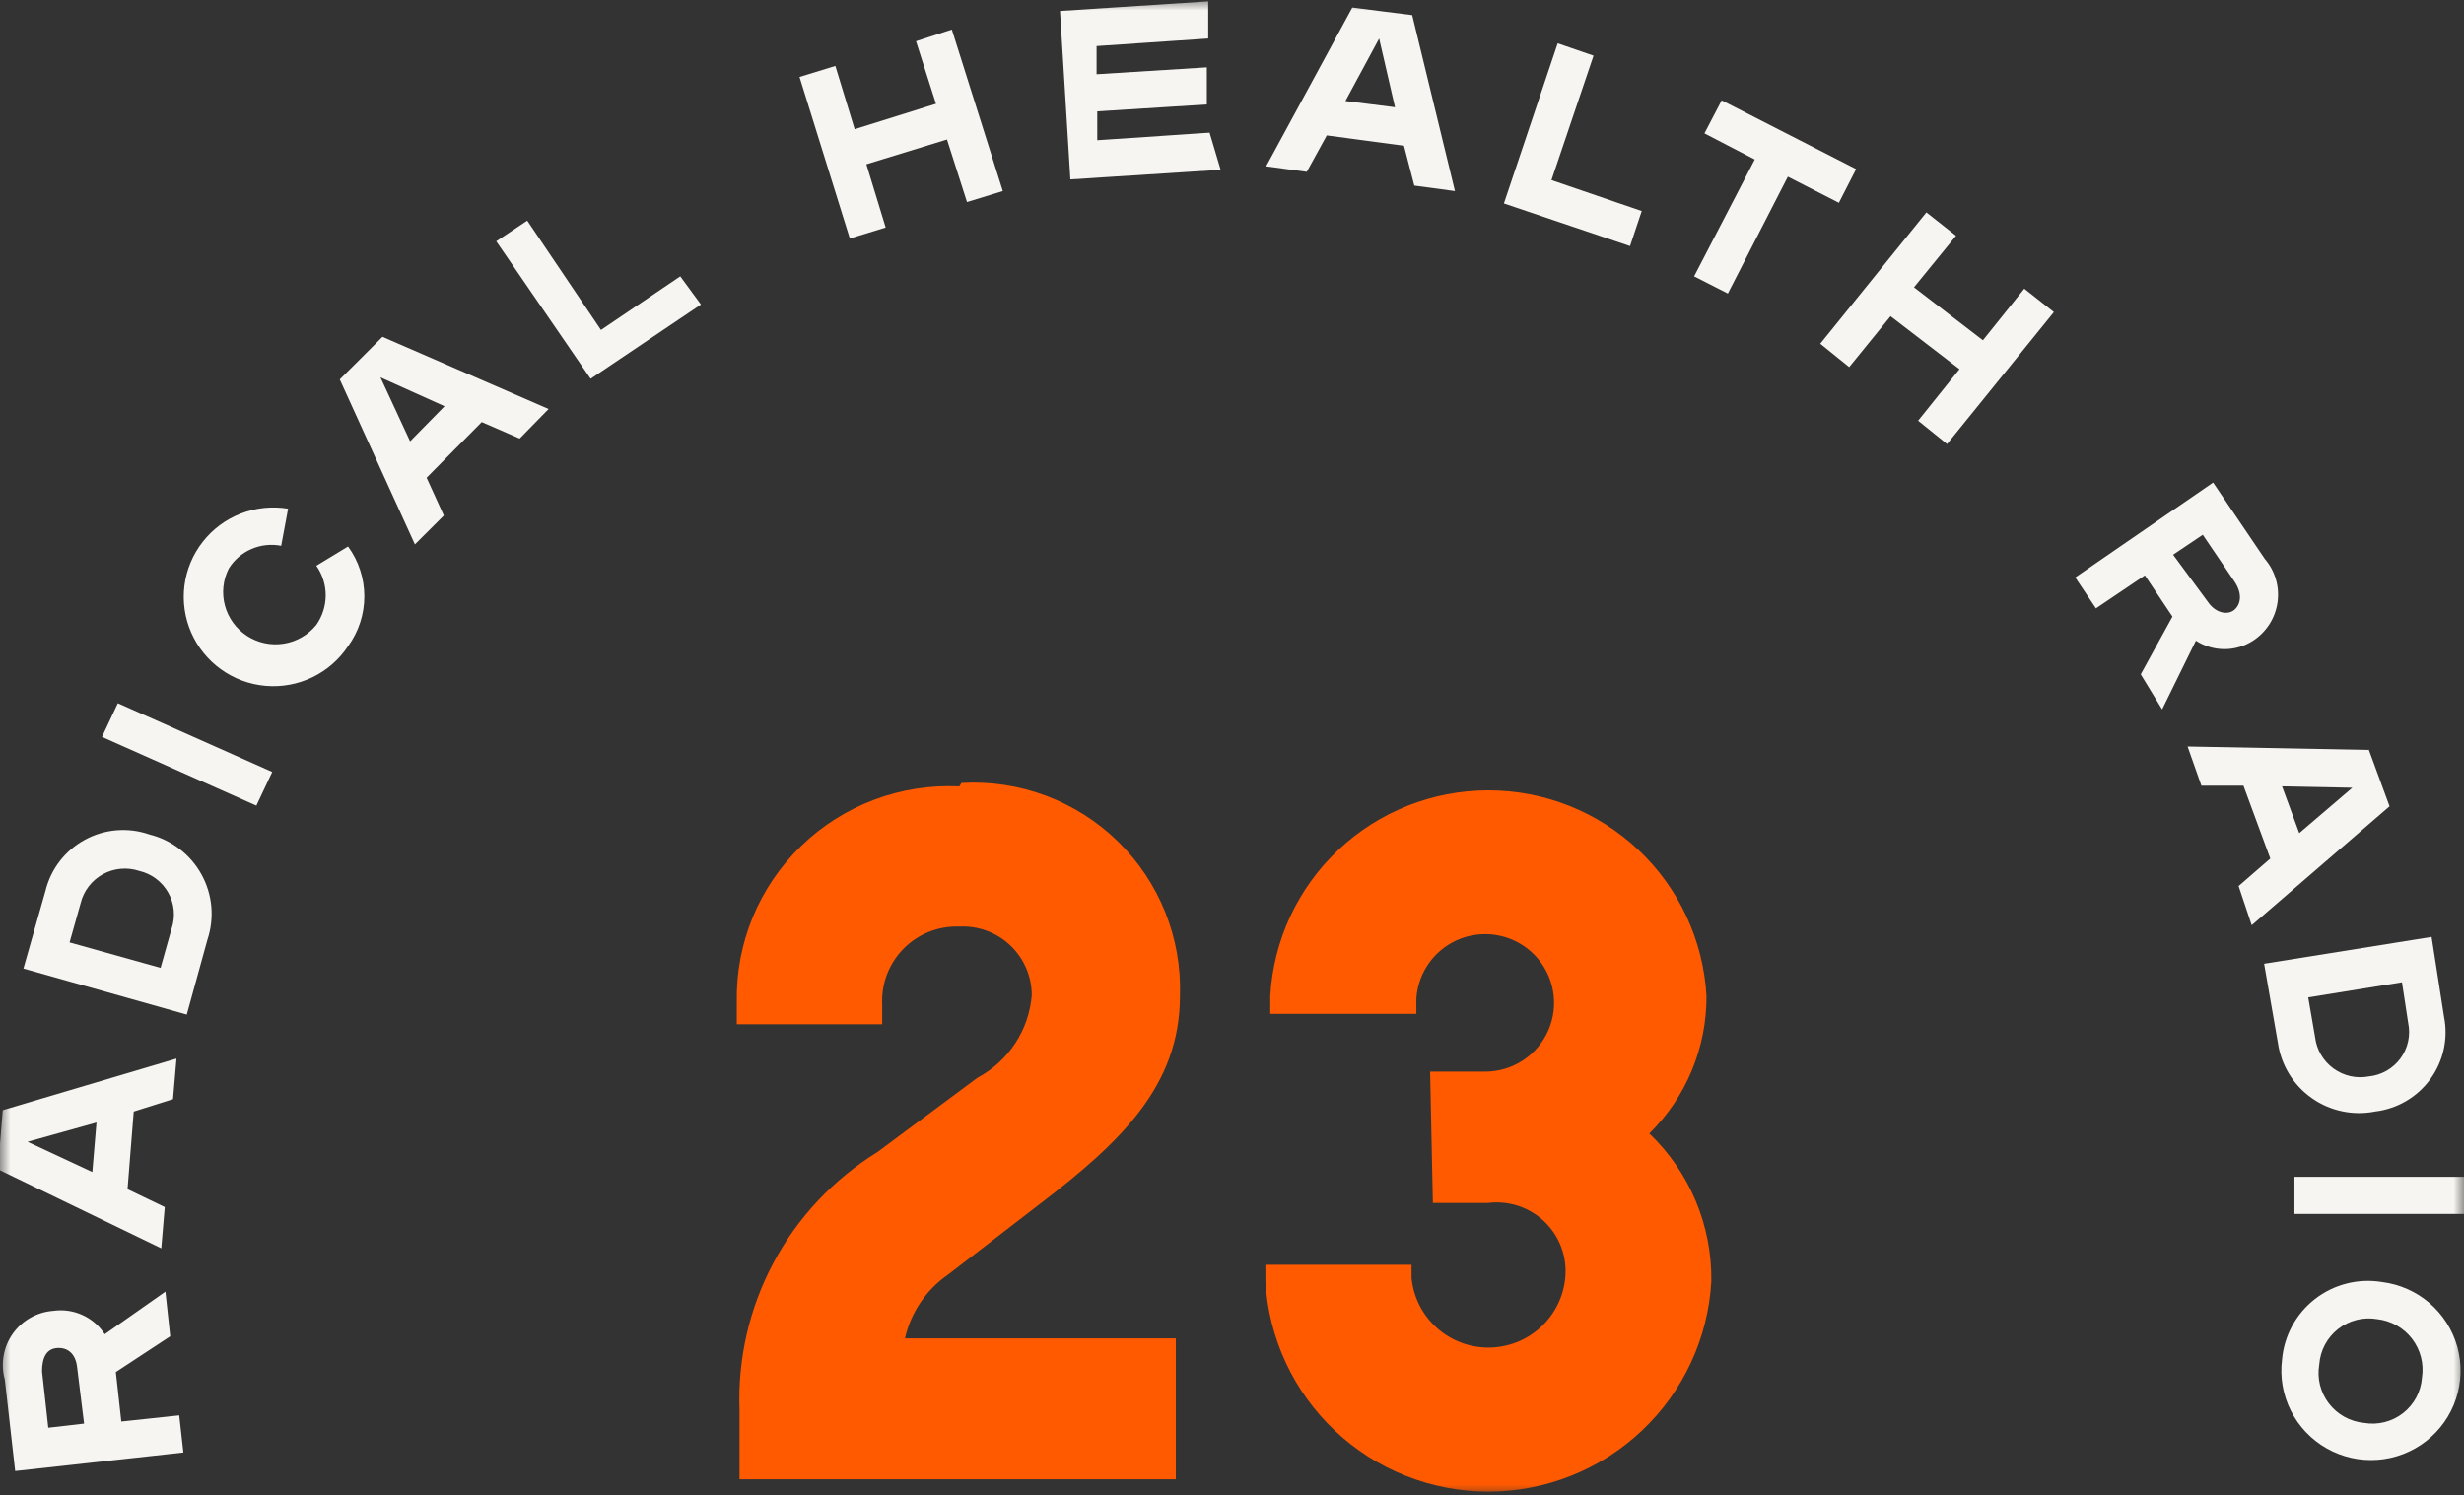 <svg xmlns="http://www.w3.org/2000/svg" width="117" height="71" fill="none" viewBox="0 0 117 71"><rect x="0" y="0" width="117" height="71" fill="#333333" stroke="none"/><g clip-path="url(#a)"><mask id="b" width="117" height="71" x="0" y="0" maskUnits="userSpaceOnUse" style="mask-type:luminance"><path fill="#fff" d="M117 0H0v71h117V0Z"/></mask><g mask="url(#b)"><path fill="#FF5A00" d="M68.04 57.127h2.618c.487-.061.984-.012 1.449.143.466.156.89.415 1.242.756.352.342.622.758.791 1.218.169.46.232.952.184 1.44-.086.906-.508 1.747-1.183 2.359-.675.612-1.555.952-2.467.952-.912 0-1.791-.339-2.466-.952-.675-.612-1.096-1.453-1.183-2.359v-.62h-6.939v.783c.15 2.699 1.333 5.238 3.301 7.096 1.969 1.858 4.575 2.893 7.285 2.893s5.318-1.035 7.287-2.893c1.969-1.858 3.151-4.397 3.301-7.096.018-1.309-.233-2.608-.74-3.815-.507-1.208-1.258-2.298-2.205-3.204.866-.853 1.552-1.87 2.018-2.991.467-1.121.703-2.324.697-3.538-.149-2.64-1.305-5.122-3.231-6.938-1.926-1.816-4.476-2.828-7.127-2.828-2.651 0-5.199 1.012-7.125 2.828-1.926 1.816-3.082 4.299-3.231 6.938v.849h6.937v-.718c.038-.636.264-1.247.646-1.757.382-.51.905-.898 1.505-1.116.6-.217 1.252-.254 1.873-.107.621.147 1.185.472 1.623.936.438.463.731 1.045.842 1.672.111.627.037 1.273-.216 1.859-.253.585-.672 1.084-1.205 1.435-.533.351-1.157.538-1.796.539h-2.618l.131 6.235Zm-22.484-19.782c-1.378-.067-2.756.149-4.048.634-1.291.485-2.469 1.23-3.46 2.188-.991.958-1.774 2.109-2.301 3.381-.527 1.272-.786 2.639-.762 4.015v1.077h6.905v-.947c-.023-.488.056-.975.232-1.431.176-.456.445-.87.789-1.217.345-.347.757-.619 1.213-.798.455-.179.943-.263 1.432-.244.443-.022.886.046 1.302.2.416.154.797.391 1.119.697.321.305.576.673.751 1.08.175.407.264.845.264 1.288-.068.817-.339 1.603-.791 2.287-.452.684-1.068 1.245-1.793 1.63l-4.746 3.526c-2.082 1.286-3.785 3.099-4.935 5.255-1.15 2.156-1.706 4.578-1.611 7.019v3.264h20.717v-6.692H42.97c.28-1.235 1.016-2.319 2.061-3.036l4.452-3.428c3.698-2.84 6.545-5.517 6.545-9.793.048-1.361-.191-2.717-.698-3.982-.507-1.265-1.274-2.41-2.25-3.362-.976-.952-2.141-1.692-3.42-2.169-1.279-.478-2.643-.684-4.006-.606"/><path fill="#F7F5F1" d="M110.127 64.798c.023-.328.114-.648.268-.938.155-.29.368-.545.627-.748.259-.203.558-.35.877-.43.319-.081.652-.094.976-.038.326.036.641.138.926.298.285.161.534.377.733.636.199.259.343.556.424.873.08.316.097.646.046.968-.023.328-.114.648-.268.938-.155.29-.368.545-.627.748-.259.203-.558.349-.877.429-.32.081-.653.094-.978.038-.327-.031-.644-.129-.932-.288-.287-.159-.538-.376-.738-.636-.2-.26-.343-.559-.422-.877-.079-.318-.091-.649-.035-.972Zm-1.767-.229c-.104.833.042 1.678.42 2.428s.97 1.372 1.702 1.786c.732.414 1.57.603 2.409.542.84-.061 1.643-.369 2.306-.885.664-.516 1.16-1.216 1.424-2.013.265-.797.286-1.654.063-2.463-.224-.809-.684-1.534-1.32-2.082-.637-.549-1.423-.896-2.258-.999-.558-.092-1.129-.068-1.677.071-.548.139-1.061.389-1.507.736-.446.347-.814.782-1.083 1.278-.269.496-.433 1.042-.479 1.604Zm.589-6.921H117v-1.762h-8.051v1.762Zm.981-8.389-.327-1.894 4.452-.718.294 1.926c.061.291.061.592-.002.882-.063.291-.187.565-.362.805-.176.24-.4.44-.659.588-.258.148-.545.24-.842.27-.291.056-.591.052-.881-.013-.289-.065-.562-.189-.802-.363-.239-.175-.44-.397-.589-.652-.15-.255-.247-.538-.282-.832Zm-1.767.261c.074.523.255 1.026.53 1.477.276.451.641.841 1.073 1.146.432.306.922.52 1.44.63.517.11 1.053.114 1.572.011.52-.062 1.022-.23 1.473-.495.452-.265.844-.62 1.151-1.043.307-.423.524-.905.636-1.415.111-.511.116-1.039.013-1.551l-.59-3.786-7.952 1.273.654 3.754Zm3.535-12.111-2.52 2.155-.818-2.22 3.338.065Zm-4.778 6.529 6.545-5.647-.981-2.677-8.609-.163.656 1.86h1.996l1.276 3.461-1.505 1.306.622 1.86Zm-3.732-17.595 1.408-.947 1.506 2.22c.392.588.294 1.078 0 1.339-.295.261-.885.195-1.277-.392l-1.637-2.22Zm-.522 7.345 1.603-3.264c.404.263.876.402 1.358.402.482 0 .954-.14 1.358-.402.312-.203.577-.47.777-.783.2-.313.331-.666.383-1.034.053-.368.026-.742-.078-1.098-.104-.357-.283-.687-.526-.969l-2.454-3.624-6.546 4.505.983 1.469 2.324-1.567 1.308 1.958-1.505 2.742 1.015 1.665ZM92.454 21.087l5.072-6.267-1.406-1.11-1.964 2.448-3.273-2.514 1.996-2.448-1.406-1.109-5.04 6.235 1.374 1.11 1.964-2.416 3.273 2.514-1.964 2.448 1.374 1.109ZM88.135 8.03l-6.383-3.264-.818 1.567 2.389 1.241-2.88 5.549 1.603.816 2.848-5.549 2.423 1.24.818-1.6ZM77.956 10.022l-4.287-1.469 1.998-5.909-1.702-.587-2.554 7.605 5.989 2.024.556-1.665ZM65.487 1.828l.753 3.264-2.355-.294 1.603-2.97Zm3.6 7.247L67.057.718l-2.846-.359-4.091 7.54 1.93.261L63 6.431l3.666.49.491 1.893 1.93.261ZM57.436 6.3l-5.334.359V5.288l5.203-.327V3.199l-5.235.327v-1.339l5.301-.359V.065L50.334.522l.491 7.998 7.135-.457-.524-1.763Zm-9.818 2.775-2.421-7.672-1.702.555.949 2.97-3.862 1.208-.916-3.004-1.702.523 2.389 7.671 1.702-.522-.917-3.003 3.829-1.176.949 2.97 1.702-.522ZM32.302 13.123l-3.765 2.546-3.501-5.191-1.472.98 4.482 6.529 5.237-3.526-.981-1.338Zm-14.237 4.798 3.044 1.371-1.636 1.665-1.408-3.036Zm7.985 1.502-7.888-3.427-2.028 2.023 3.567 7.834 1.374-1.371-.818-1.796 2.618-2.643 1.801.783 1.374-1.404Zm-11.029 7.443c.289.411.444.901.444 1.403s-.156.993-.444 1.404c-.386.478-.934.796-1.54.893-.607.098-1.23-.032-1.747-.365-.516-.333-.891-.844-1.052-1.436-.161-.592-.096-1.222.182-1.769.256-.41.631-.732 1.075-.924.444-.192.937-.246 1.413-.153l.328-1.762c-.755-.126-1.532-.046-2.245.231-.713.277-1.338.741-1.809 1.343-.471.602-.771 1.319-.868 2.077-.096.758.014 1.527.32 2.228.305.7.794 1.305 1.416 1.751.621.446 1.351.717 2.114.783.763.067 1.53-.073 2.22-.405.69-.332 1.276-.842 1.699-1.479.503-.687.773-1.516.773-2.367s-.271-1.68-.773-2.367l-1.505.914Zm-2.093 9.793-7.332-3.264-.753 1.599 7.33 3.264.754-1.599Zm-4.78 7.443-.523 1.861-4.321-1.208.524-1.86c.071-.29.201-.562.382-.799.181-.237.41-.434.671-.578s.551-.233.849-.26c.297-.027.597.007.881.101.289.067.56.193.797.371.237.178.435.403.58.661.145.258.234.544.262.838.028.295-.008.591-.102.872Zm1.702.522c.169-.508.232-1.044.184-1.577-.048-.533-.207-1.049-.465-1.518-.258-.469-.611-.88-1.036-1.207-.425-.327-.912-.562-1.432-.692-.5-.174-1.03-.243-1.558-.201-.528.042-1.042.195-1.507.447s-.874.598-1.197 1.017c-.323.418-.554.9-.679 1.413l-1.048 3.689 7.757 2.187.981-3.558Zm-8.541 9.598 3.273-.914-.197 2.35-3.076-1.436Zm7.07-3.95L.131 52.72l-.23 2.807L7.658 59.281l.165-1.958-1.767-.849.294-3.689 1.865-.587.165-1.925ZM3.992 67.605l-1.7.196-.296-2.677c0-.685.23-1.077.721-1.109.491-.033.884.261.949.947l.326 2.644Zm3.862-6.267-2.88 2.023c-.259-.401-.629-.718-1.064-.915-.435-.197-.917-.264-1.39-.195-.381.029-.75.143-1.082.332-.332.189-.618.448-.837.76-.219.312-.366.669-.43 1.045-.064.376-.045.761.058 1.128l.491 4.342 7.987-.881-.197-1.763-2.75.293-.26-2.35L8.083 63.459l-.229-2.122Z"/></g></g><defs><clipPath id="a"><path fill="#fff" d="M0 0h117v71H0z"/></clipPath></defs></svg>